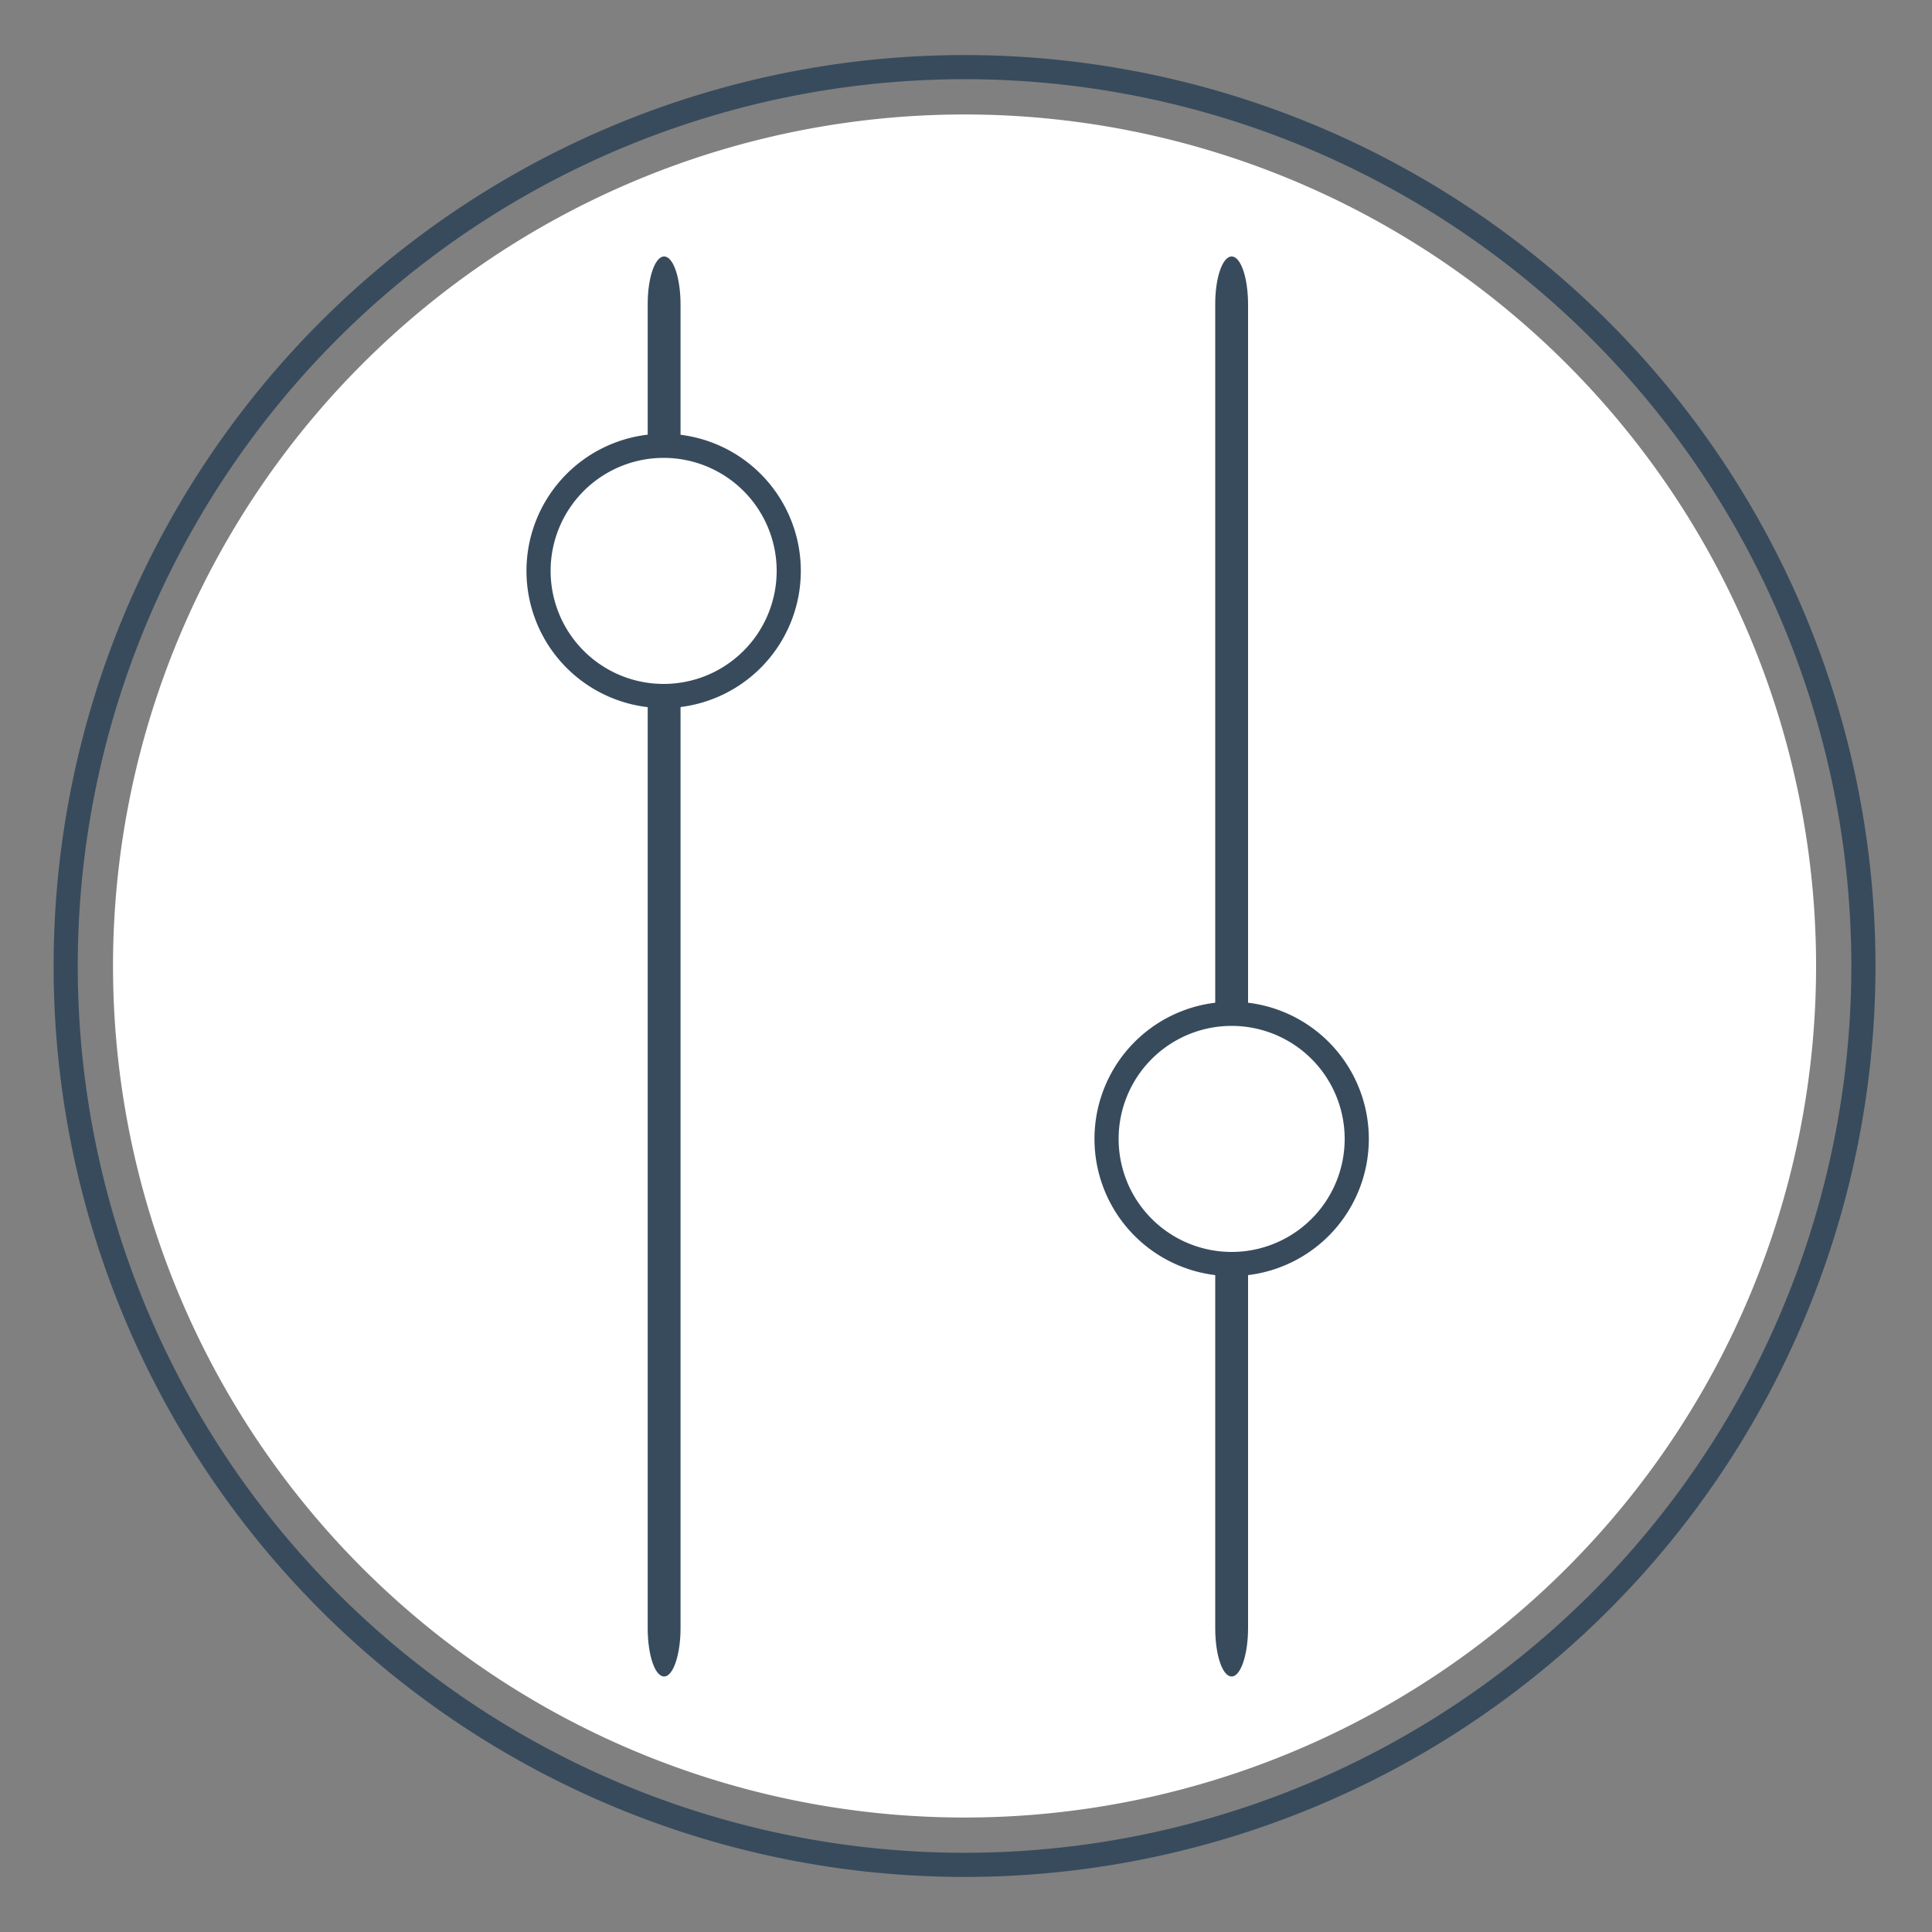 <svg id="Слой_1" data-name="Слой 1" xmlns="http://www.w3.org/2000/svg" viewBox="0 0 40 40"><rect x="0" y="0" width="40" height="40" fill="#808080" stroke="none"/><defs><style>.cls-1{fill:none;}.cls-1,.cls-4{stroke:#384b5d;stroke-width:0.5px;}.cls-2,.cls-4{fill:#fff;}.cls-3{fill:#384b5d;}</style></defs><title>services</title><path id="Oval_6" data-name="Oval 6" class="cls-1" d="M20,1.39A18.61,18.61,0,1,1,1.36,20,18.61,18.61,0,0,1,20,1.39Z"/><path id="Oval" class="cls-2" d="M37.6,20A17.63,17.63,0,1,0,20,37.63,17.63,17.63,0,0,0,37.6,20Z"/><path id="Rectangle_14" data-name="Rectangle 14" class="cls-3" d="M13.75,5.31h0c.19,0,.34.44.34,1V33.71c0,.54-.15,1-.34,1h0c-.19,0-.34-.44-.34-1V6.29C13.41,5.75,13.56,5.31,13.75,5.31Z"/><path id="Oval_14" data-name="Oval 14" class="cls-4" d="M13.74,14.41a2.59,2.59,0,1,0-2.59-2.59A2.59,2.59,0,0,0,13.74,14.41Z"/><path id="Rectangle_14-2" data-name="Rectangle 14" class="cls-3" d="M25.5,5.31h0c.19,0,.34.44.34,1V33.71c0,.54-.15,1-.34,1h0c-.19,0-.34-.44-.34-1V6.29C25.16,5.75,25.31,5.31,25.5,5.31Z"/><path id="Oval_14_2" data-name="Oval 14_2" class="cls-4" d="M25.5,26.17a2.59,2.59,0,1,0-2.59-2.59A2.59,2.59,0,0,0,25.5,26.17Z"/></svg>
